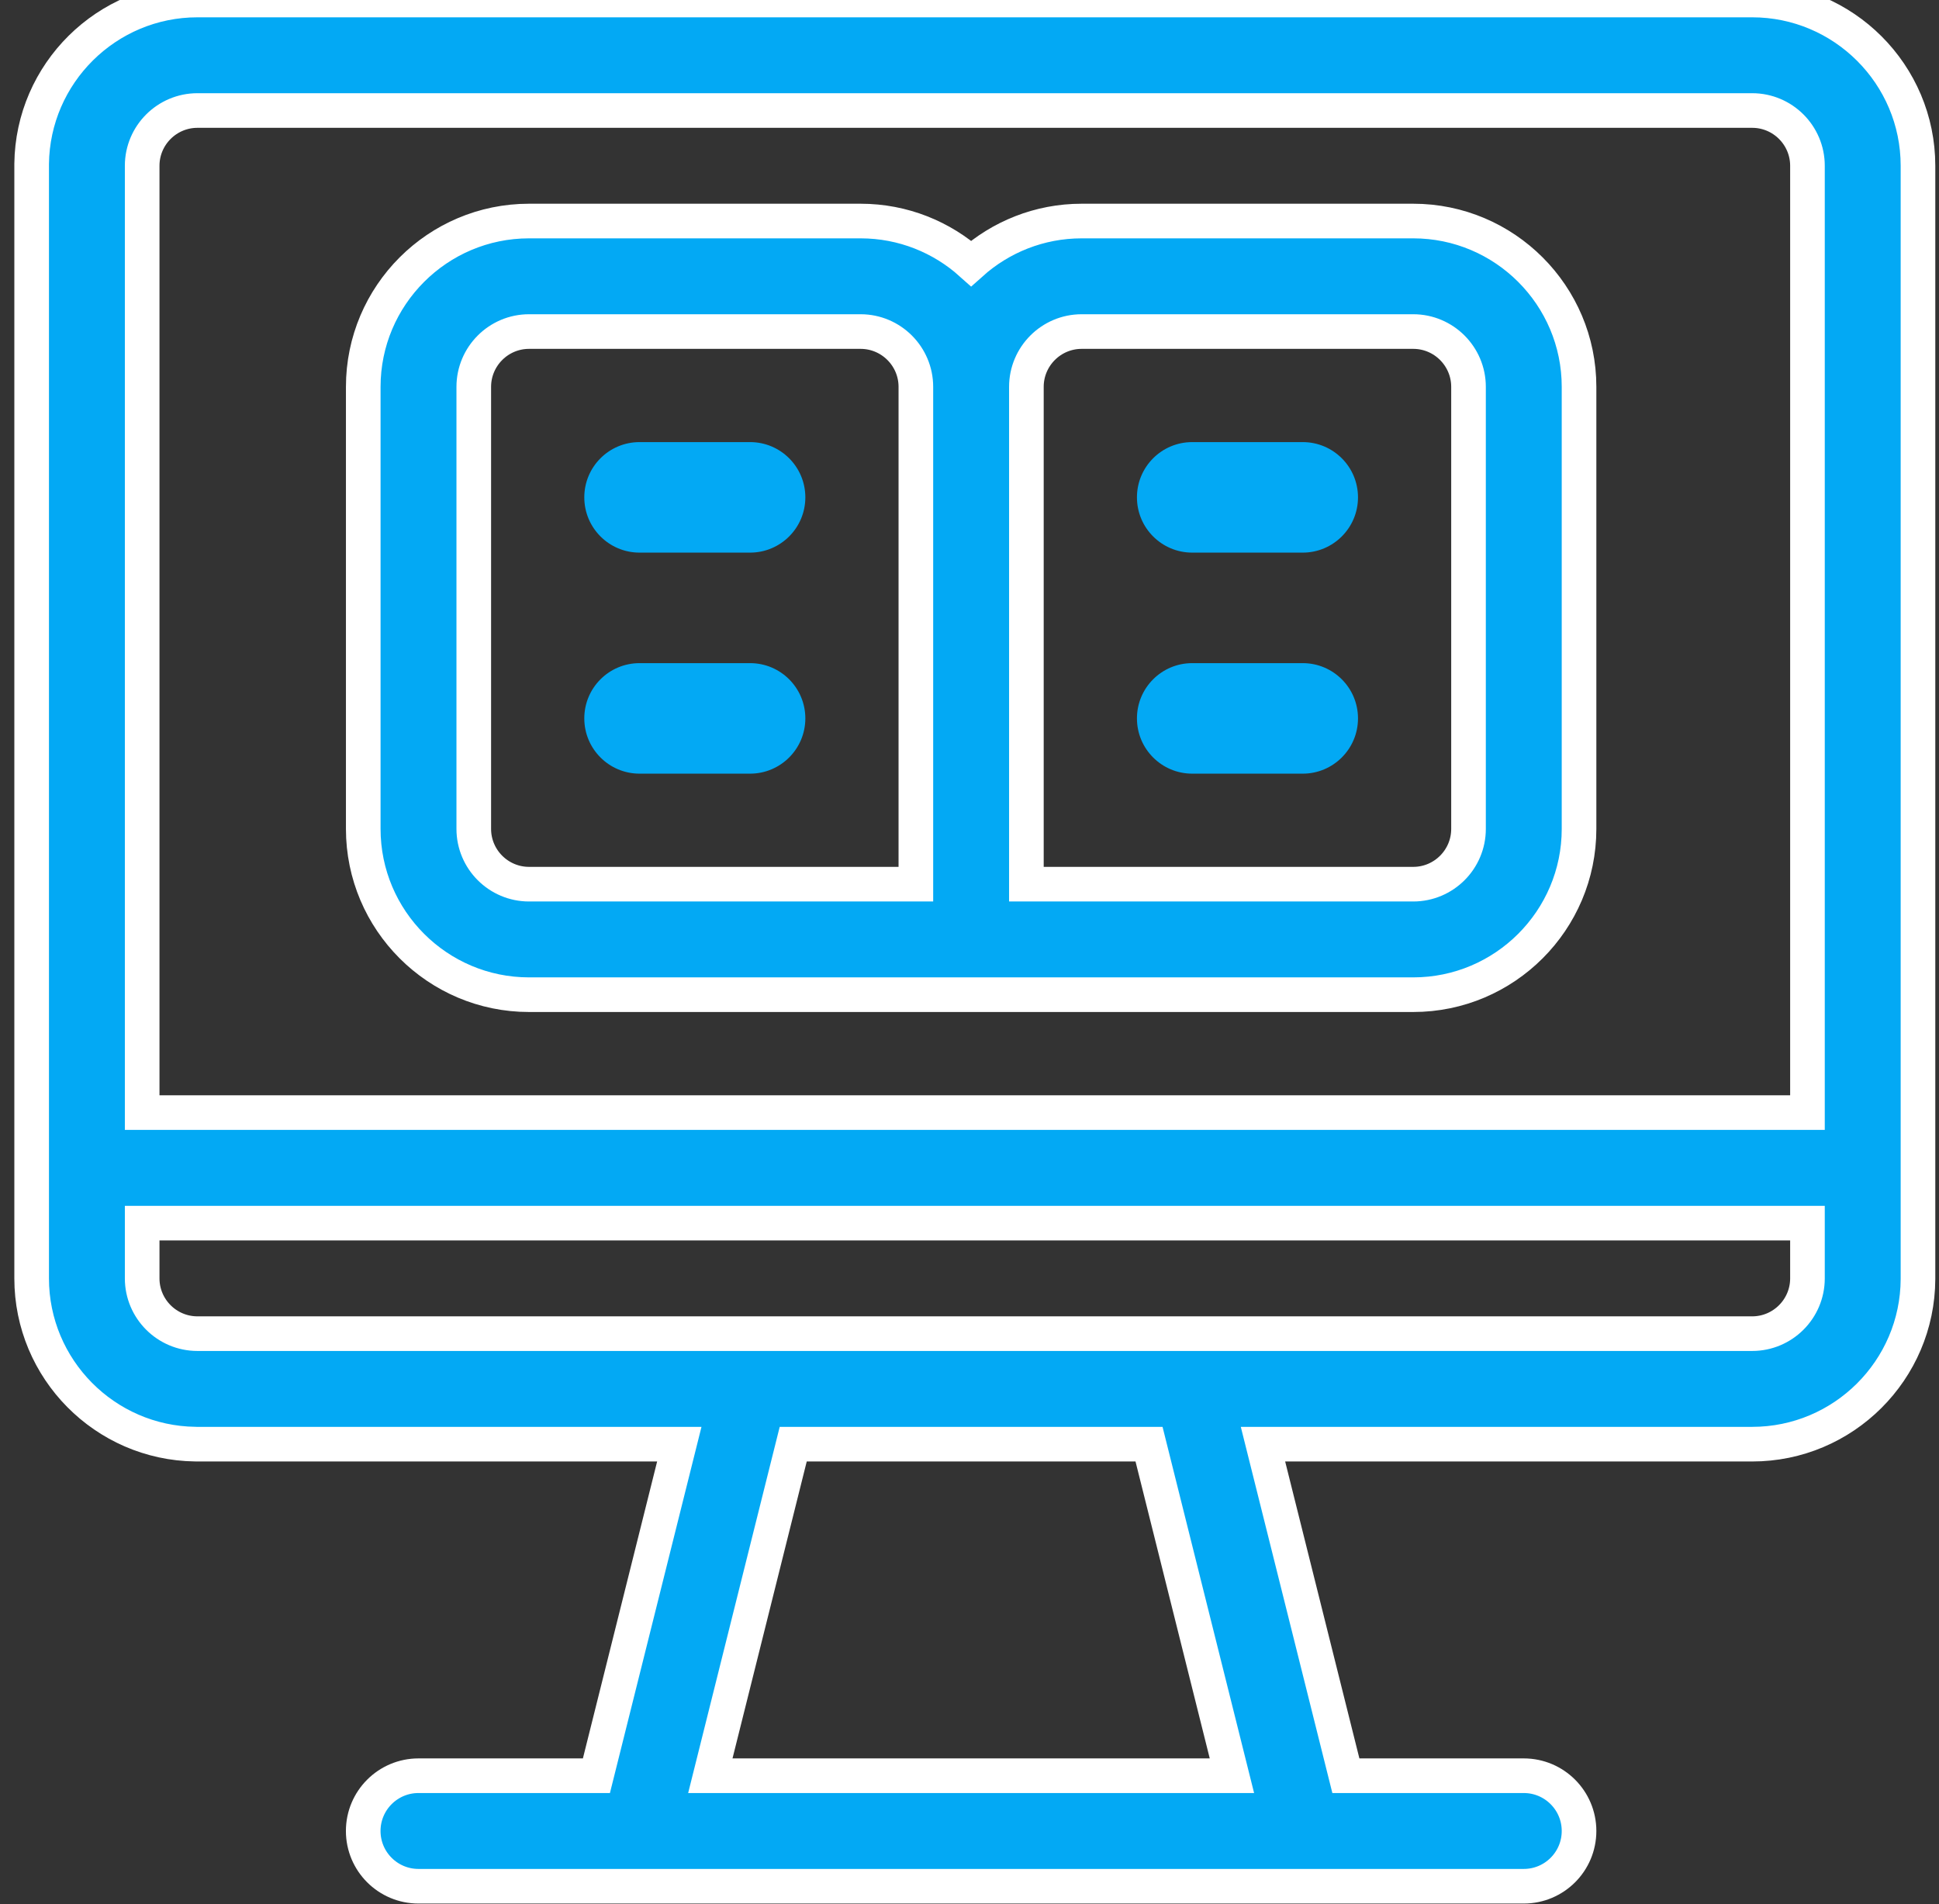 <svg width="56" height="55" viewBox="0 0 56 55" fill="none" xmlns="http://www.w3.org/2000/svg">
<rect x="0" y="0" width="56" height="55" fill="#333333" stroke="none"/>
<path d="M50.605 0H5.702C3.08 0 0.943 2.119 0.914 4.735C0.914 4.745 0.914 4.755 0.914 4.766V36.923C0.914 39.542 3.028 41.677 5.64 41.71C5.652 41.711 5.664 41.711 5.676 41.711H19.619L17.225 51.287H12.086C11.205 51.287 10.49 52.002 10.49 52.883C10.49 53.765 11.205 54.479 12.086 54.479H44.008C44.889 54.479 45.604 53.765 45.604 52.883C45.604 52.002 44.889 51.287 44.008 51.287H38.87L36.476 41.711H50.605C53.239 41.711 55.383 39.573 55.393 36.942V36.931V4.788C55.393 2.148 53.245 0 50.605 0ZM20.515 51.287L22.909 41.711H33.185L35.579 51.287H20.515ZM52.201 36.923C52.201 37.803 51.485 38.519 50.605 38.519H34.431H21.663H5.702C4.822 38.519 4.106 37.803 4.106 36.923V35.327H52.201V36.923ZM52.201 32.134H4.106V4.788C4.106 3.908 4.822 3.192 5.702 3.192H50.605C51.485 3.192 52.201 3.908 52.201 4.788V32.134Z" fill="#03A9F4"/>
<path d="M50.605 0H5.702C3.08 0 0.943 2.119 0.914 4.735C0.914 4.745 0.914 4.755 0.914 4.766V36.923C0.914 39.542 3.028 41.677 5.64 41.71C5.652 41.711 5.664 41.711 5.676 41.711H19.619L17.225 51.287H12.086C11.205 51.287 10.49 52.002 10.49 52.883C10.49 53.765 11.205 54.479 12.086 54.479H44.008C44.889 54.479 45.604 53.765 45.604 52.883C45.604 52.002 44.889 51.287 44.008 51.287H38.87L36.476 41.711H50.605C53.239 41.711 55.383 39.573 55.393 36.942V36.931V4.788C55.393 2.148 53.245 0 50.605 0ZM20.515 51.287L22.909 41.711H33.185L35.579 51.287H20.515ZM52.201 36.923C52.201 37.803 51.485 38.519 50.605 38.519H34.431H21.663H5.702C4.822 38.519 4.106 37.803 4.106 36.923V35.327H52.201V36.923ZM52.201 32.134H4.106V4.788C4.106 3.908 4.822 3.192 5.702 3.192H50.605C51.485 3.192 52.201 3.908 52.201 4.788V32.134Z" stroke="white"/>
<path d="M21.663 12.769H18.471C17.589 12.769 16.875 13.483 16.875 14.365C16.875 15.246 17.589 15.961 18.471 15.961H21.663C22.544 15.961 23.259 15.246 23.259 14.365C23.259 13.483 22.544 12.769 21.663 12.769Z" fill="#03A9F4"/>
<path d="M21.663 19.153H18.471C17.589 19.153 16.875 19.867 16.875 20.749C16.875 21.63 17.589 22.345 18.471 22.345H21.663C22.544 22.345 23.259 21.63 23.259 20.749C23.259 19.867 22.544 19.153 21.663 19.153Z" fill="#03A9F4"/>
<path d="M37.624 19.153H34.432C33.55 19.153 32.836 19.867 32.836 20.749C32.836 21.63 33.55 22.345 34.432 22.345H37.624C38.505 22.345 39.22 21.63 39.22 20.749C39.22 19.867 38.505 19.153 37.624 19.153Z" fill="#03A9F4"/>
<path d="M37.624 12.769H34.432C33.55 12.769 32.836 13.483 32.836 14.365C32.836 15.246 33.55 15.961 34.432 15.961H37.624C38.505 15.961 39.22 15.246 39.22 14.365C39.22 13.483 38.505 12.769 37.624 12.769Z" fill="#03A9F4"/>
<path d="M40.816 6.384H31.239C30.014 6.384 28.895 6.848 28.047 7.607C27.2 6.848 26.081 6.384 24.855 6.384H15.279C12.639 6.384 10.491 8.532 10.491 11.173V23.941C10.491 26.581 12.639 28.729 15.279 28.729H40.816C43.456 28.729 45.604 26.581 45.604 23.941V11.173C45.604 8.532 43.456 6.384 40.816 6.384ZM26.451 25.537H15.279C14.399 25.537 13.683 24.821 13.683 23.941V11.173C13.683 10.293 14.399 9.576 15.279 9.576H24.855C25.735 9.576 26.451 10.293 26.451 11.173V25.537ZM42.412 23.941C42.412 24.821 41.696 25.537 40.816 25.537H29.643V11.173C29.643 10.293 30.359 9.576 31.239 9.576H40.816C41.696 9.576 42.412 10.293 42.412 11.173V23.941Z" fill="#03A9F4"/>
<path d="M40.816 6.384H31.239C30.014 6.384 28.895 6.848 28.047 7.607C27.2 6.848 26.081 6.384 24.855 6.384H15.279C12.639 6.384 10.491 8.532 10.491 11.173V23.941C10.491 26.581 12.639 28.729 15.279 28.729H40.816C43.456 28.729 45.604 26.581 45.604 23.941V11.173C45.604 8.532 43.456 6.384 40.816 6.384ZM26.451 25.537H15.279C14.399 25.537 13.683 24.821 13.683 23.941V11.173C13.683 10.293 14.399 9.576 15.279 9.576H24.855C25.735 9.576 26.451 10.293 26.451 11.173V25.537ZM42.412 23.941C42.412 24.821 41.696 25.537 40.816 25.537H29.643V11.173C29.643 10.293 30.359 9.576 31.239 9.576H40.816C41.696 9.576 42.412 10.293 42.412 11.173V23.941Z" stroke="white"/>
</svg>
